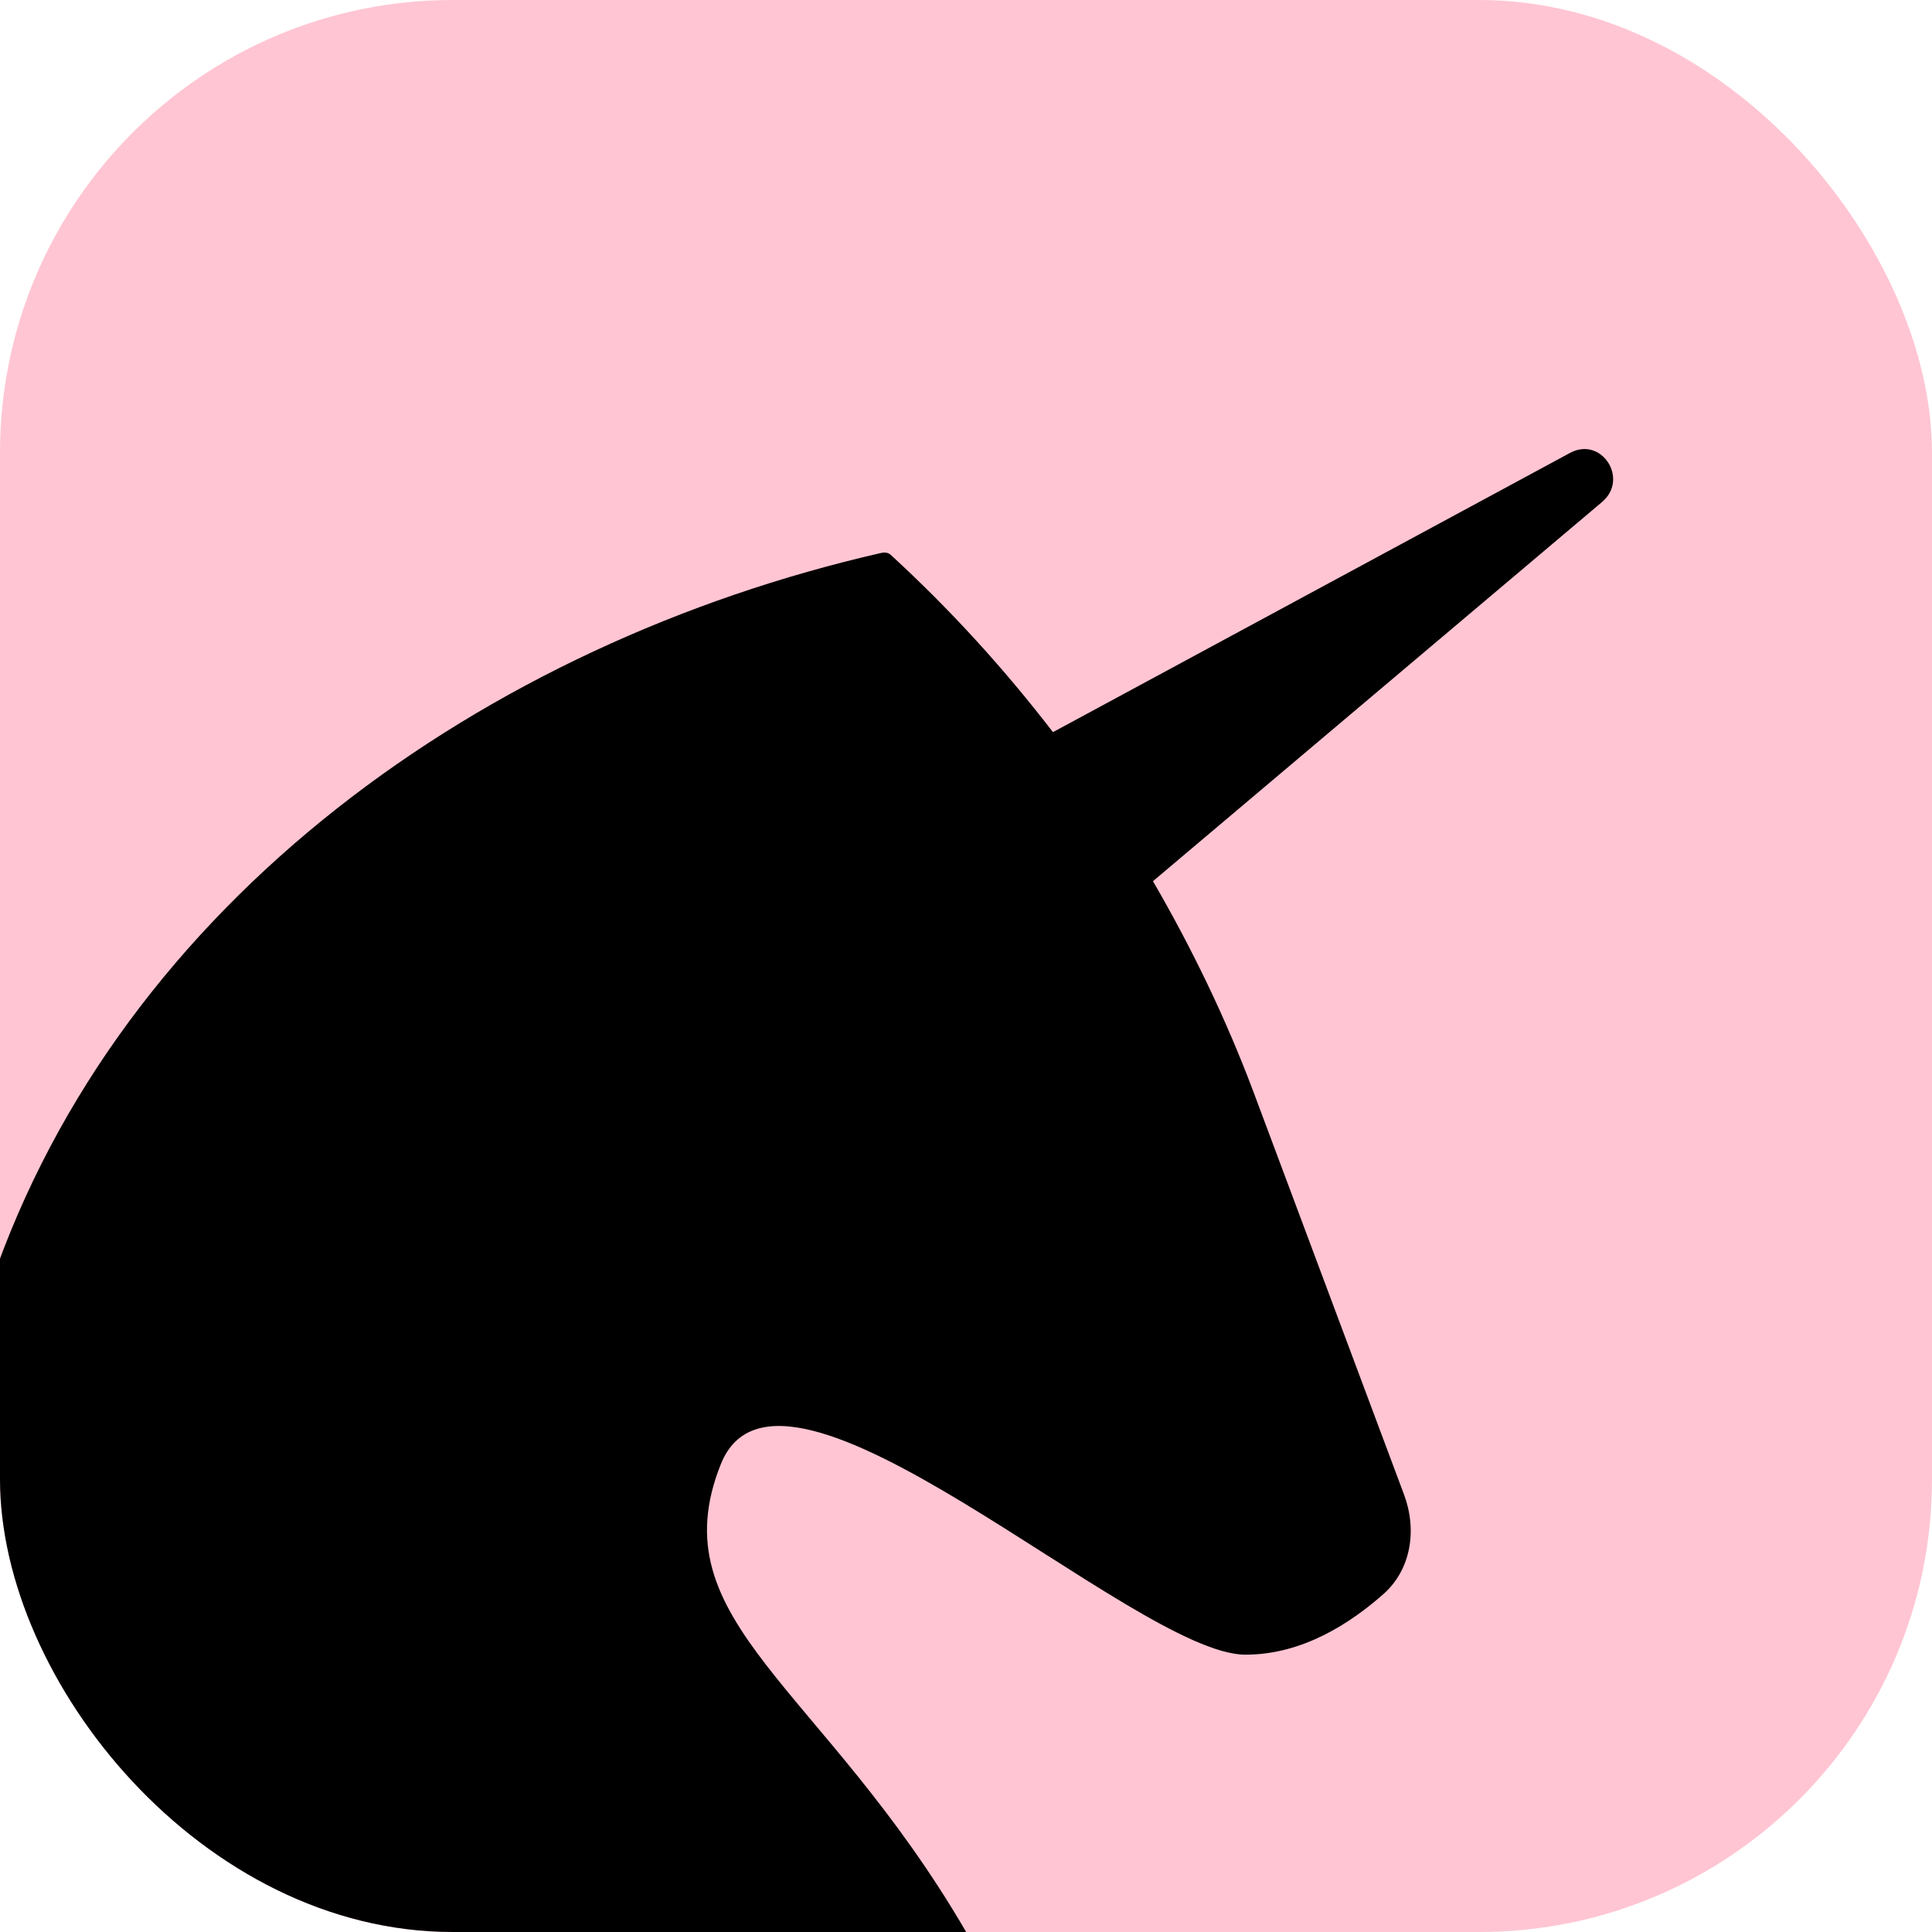<svg width="1024" height="1024" viewBox="0 0 1024 1024" fill="none" xmlns="http://www.w3.org/2000/svg">
<g clip-path="url(#clip0_539_3064)">
<rect width="1024" height="1024" rx="240" fill="#FFC5D3"/>
<path d="M832.127 240.065C848.79 231.033 863.596 253.823 849.13 266.063L611.096 467.046C631.577 502.281 649.671 539.691 664.104 578.037L744.115 792.019C751.133 810.668 748.084 831.853 733.113 845.015C715.974 860.084 690.623 877.012 660.103 877.012C601.184 877.012 413.895 696.545 382.063 776.021C348.569 859.651 436.226 893.555 512.082 1024H-65C-65 896.542 -39.007 780.973 -4.991 681.028C64.268 477.528 257.285 340.988 467.076 293.061C468.837 292.659 470.746 292.843 472.076 294.061C503.581 322.943 532.179 354.371 558.088 388.053L832.127 240.065Z" fill="#010000"/>
</g>
<defs>
<clipPath id="clip0_539_3064">
<rect width="1024" height="1024" rx="240" fill="white"/>
</clipPath>
</defs>
</svg>
